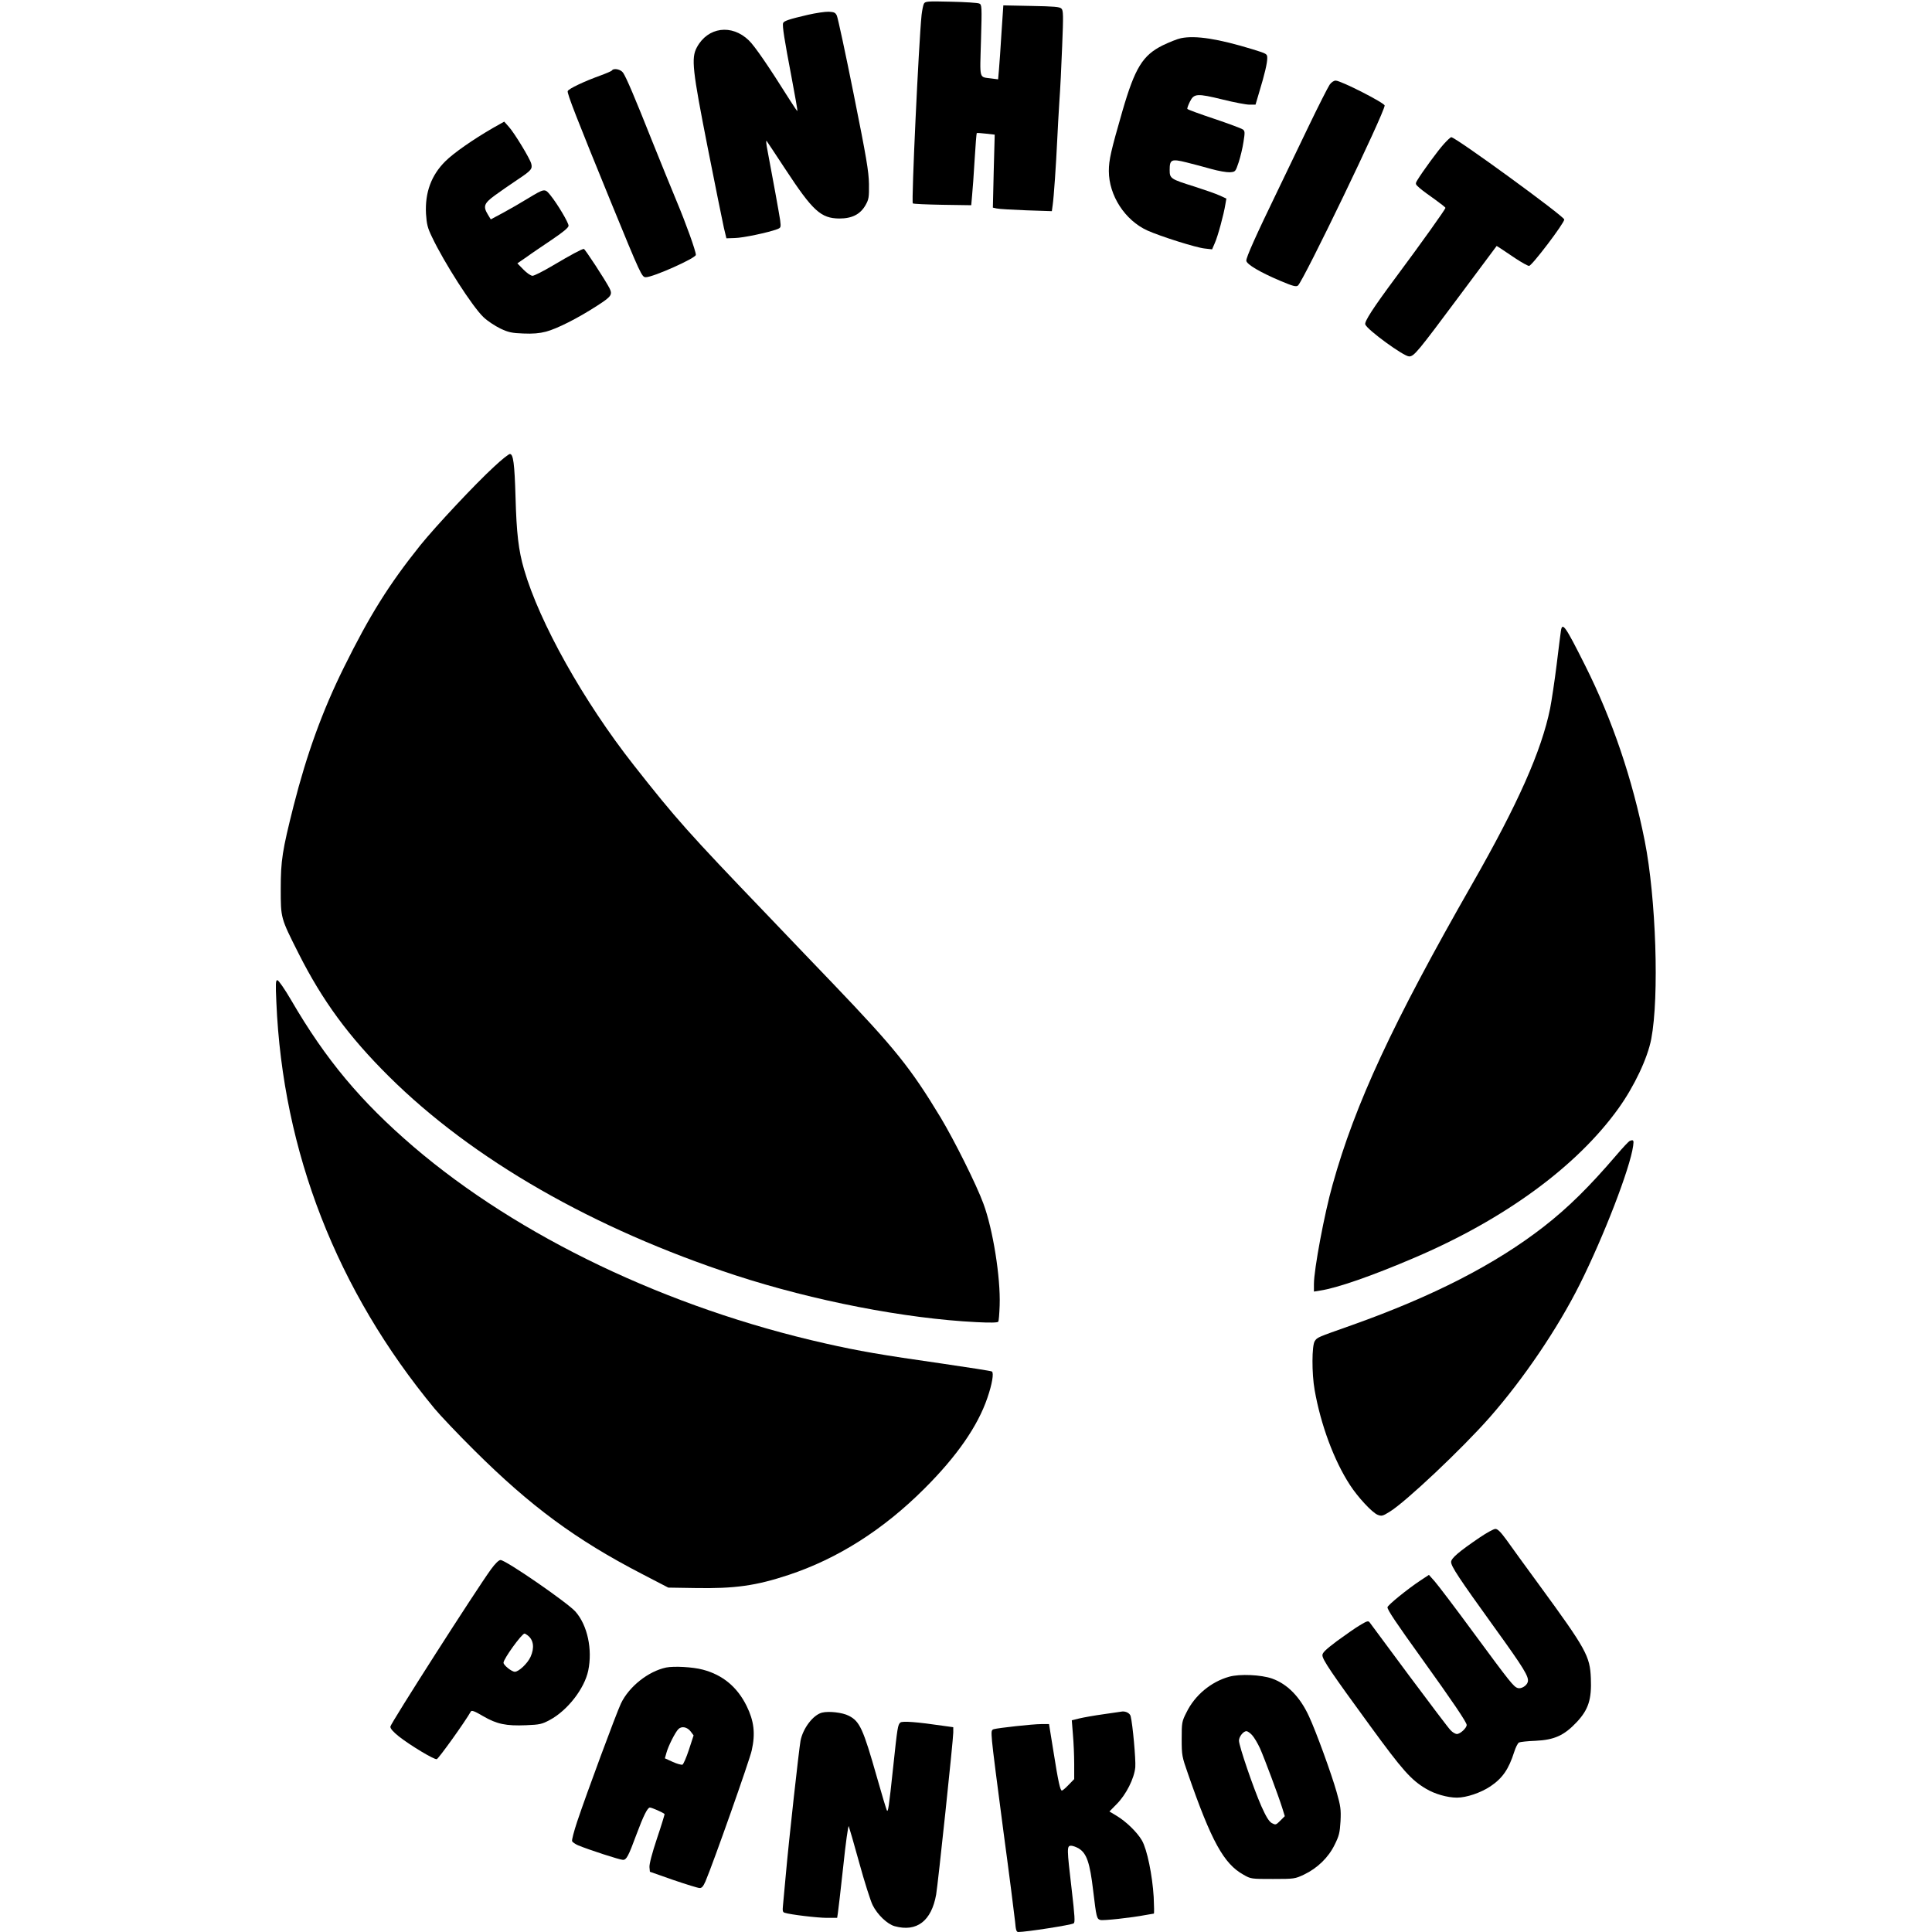 <?xml version="1.0" encoding="UTF-8" standalone="yes"?>
<svg version="1.0" xmlns="http://www.w3.org/2000/svg" width="1024pt" height="1024pt" viewBox="0 0 1366 1366" preserveAspectRatio="xMidYMid meet">
  <g transform="translate(0,1366) scale(0.1,-0.1)" fill="#000000" stroke="none">
    <path d="M6532 13633 c-5 -10 -12 -45 -16 -78 -20 -195 -73 -1322 -62 -1333 4
-4 99 -8 210 -10 l203 -3 6 68 c4 37 12 151 18 253 6 102 13 187 15 189 1 2
31 0 65 -4 l62 -7 -7 -258 -6 -258 27 -6 c16 -4 110 -9 209 -13 l181 -6 6 44
c8 53 24 287 32 459 3 69 10 190 15 270 6 80 15 257 20 395 9 218 8 251 -5
264 -12 13 -53 16 -213 19 l-198 4 -13 -193 c-6 -107 -15 -225 -18 -262 l-6
-68 -46 6 c-91 13 -83 -16 -75 269 7 242 6 253 -12 261 -10 5 -101 11 -201 13
-168 4 -182 3 -191 -15z"/>
    <path d="M5711 13555 c-133 -31 -168 -43 -174 -58 -7 -18 9 -118 59 -380 25
-132 44 -240 42 -242 -2 -2 -27 36 -57 83 -142 226 -244 376 -286 416 -121
118 -291 95 -368 -49 -41 -76 -31 -161 77 -710 53 -269 105 -524 114 -565 l18
-75 60 2 c58 1 236 39 298 62 28 11 28 13 22 64 -7 47 -54 307 -90 496 -8 40
-11 69 -6 65 4 -5 63 -94 132 -199 195 -297 252 -349 383 -350 90 0 148 30
185 95 23 41 25 55 24 150 -2 90 -17 181 -108 634 -58 290 -112 540 -119 555
-10 22 -19 26 -57 28 -25 1 -92 -9 -149 -22z"/>
    <path d="M8350 13390 c-25 -5 -82 -28 -128 -50 -143 -71 -197 -159 -286 -465
-81 -281 -96 -346 -96 -424 0 -173 114 -349 273 -421 91 -41 344 -121 404
-127 l53 -6 19 44 c21 46 64 204 75 275 l7 40 -48 22 c-26 12 -106 40 -178 63
-170 53 -175 57 -175 118 0 74 13 79 118 53 48 -12 128 -33 177 -47 50 -14
108 -24 130 -23 40 3 40 3 63 71 12 37 28 102 34 144 11 68 10 77 -5 88 -10 7
-101 41 -202 75 -102 34 -187 65 -190 70 -2 4 6 27 18 51 29 58 49 60 233 15
80 -20 165 -36 188 -36 l43 0 26 88 c39 128 57 206 57 241 0 30 -2 31 -102 62
-245 75 -405 100 -508 79z"/>
    <path d="M4326 13161 c-3 -4 -40 -20 -81 -35 -114 -41 -224 -93 -231 -110 -6
-15 64 -194 306 -786 211 -515 218 -530 246 -530 52 0 354 135 354 158 0 27
-70 222 -135 377 -35 83 -112 274 -173 425 -126 317 -183 450 -206 485 -16 25
-68 36 -80 16z"/>
    <path d="M9401 13061 c-11 -16 -79 -149 -150 -297 -71 -148 -168 -350 -216
-449 -155 -320 -226 -478 -223 -499 4 -26 97 -81 241 -142 90 -38 111 -43 124
-33 39 33 613 1224 613 1273 0 18 -309 176 -346 176 -14 0 -31 -12 -43 -29z"/>
    <path d="M3485 12755 c-140 -81 -278 -177 -336 -235 -100 -99 -145 -222 -137
-372 5 -74 11 -99 42 -163 86 -182 288 -496 365 -568 28 -27 82 -62 119 -80
57 -27 81 -32 162 -35 67 -3 114 1 160 13 77 20 226 95 363 184 101 65 109 78
86 124 -30 58 -173 277 -181 277 -14 0 -94 -43 -222 -119 -66 -39 -129 -71
-141 -71 -11 0 -40 19 -64 44 l-43 44 64 44 c34 25 116 80 181 124 80 54 117
85 117 98 0 22 -78 153 -127 214 -41 51 -41 51 -162 -22 -47 -29 -125 -74
-173 -100 l-88 -47 -20 33 c-36 59 -28 80 48 136 37 27 109 77 160 111 98 65
108 77 98 114 -8 34 -119 217 -158 260 l-33 37 -80 -45z"/>
    <path d="M10208 12641 c-42 -46 -152 -197 -187 -255 -16 -27 -15 -28 19 -58
19 -16 68 -52 108 -80 39 -28 72 -54 72 -58 0 -9 -170 -248 -351 -491 -162
-218 -223 -313 -216 -333 15 -39 272 -226 310 -226 35 0 60 31 358 431 l261
350 27 -17 c14 -10 62 -41 106 -71 44 -29 87 -53 96 -53 20 0 249 302 249 328
0 22 -768 582 -799 582 -5 0 -29 -22 -53 -49z"/>
    <path d="M3493 10360 c-131 -120 -411 -419 -521 -555 -224 -280 -358 -495
-541 -865 -151 -305 -262 -611 -355 -977 -80 -317 -91 -386 -91 -588 0 -208
-1 -204 126 -456 169 -335 354 -587 638 -869 592 -588 1447 -1078 2451 -1407
551 -180 1201 -306 1703 -331 97 -5 151 -4 155 3 4 5 8 57 10 115 7 196 -47
537 -115 720 -48 132 -206 448 -302 608 -214 354 -324 490 -762 948 -85 88
-296 309 -469 490 -552 575 -641 675 -939 1054 -354 450 -667 1008 -776 1385
-39 134 -53 255 -60 510 -7 239 -16 305 -40 305 -8 0 -59 -40 -112 -90z"/>
    <path d="M11036 9198 c-3 -18 -16 -125 -30 -238 -14 -113 -35 -252 -46 -309
-61 -300 -227 -674 -551 -1241 -562 -983 -828 -1555 -987 -2126 -58 -204 -132
-601 -132 -702 l0 -54 43 7 c121 18 368 104 667 232 638 272 1149 646 1443
1056 112 156 206 355 232 491 57 298 34 996 -46 1400 -87 437 -229 857 -421
1240 -142 283 -162 311 -172 244z"/>
    <path d="M1954 6573 c45 -1057 428 -2038 1119 -2873 39 -47 165 -180 281 -295
397 -395 718 -632 1186 -874 l185 -96 190 -3 c280 -5 430 16 662 93 346 115
668 319 959 610 228 227 377 441 445 641 34 98 47 178 32 187 -6 4 -167 29
-359 57 -421 60 -583 88 -817 141 -1116 251 -2169 755 -2913 1391 -373 320
-620 615 -865 1036 -46 79 -90 142 -98 142 -12 0 -13 -24 -7 -157z"/>
    <path d="M11523 5593 c-7 -2 -50 -48 -95 -101 -193 -225 -340 -370 -513 -505
-342 -266 -782 -492 -1356 -696 -252 -89 -244 -86 -263 -113 -21 -30 -22 -229
-1 -346 43 -245 137 -499 250 -672 55 -85 156 -194 195 -210 28 -11 35 -10 85
21 112 68 513 446 709 669 238 271 480 628 636 940 169 338 355 819 377 978 6
41 2 46 -24 35z"/>
    <path d="M10463 2790 c-147 -100 -203 -147 -203 -174 0 -31 55 -114 305 -461
210 -291 247 -351 237 -387 -7 -27 -47 -51 -71 -43 -29 9 -53 39 -311 389
-129 176 -254 340 -276 365 l-41 46 -59 -39 c-91 -60 -234 -176 -234 -190 0
-19 58 -106 245 -366 214 -298 315 -447 315 -466 0 -22 -46 -64 -69 -64 -11 0
-32 12 -46 28 -15 15 -146 189 -293 386 -147 198 -272 366 -278 375 -10 13
-19 10 -69 -20 -31 -18 -103 -69 -161 -111 -81 -61 -104 -83 -104 -101 0 -31
63 -124 337 -499 229 -314 289 -382 395 -445 61 -37 152 -63 219 -63 67 0 168
34 237 80 86 58 129 121 168 243 10 32 25 62 34 67 8 4 61 10 117 12 133 6
203 38 292 133 82 88 105 160 99 308 -6 157 -32 205 -364 659 -98 134 -203
278 -233 321 -41 56 -62 77 -78 77 -12 0 -61 -27 -110 -60z"/>
    <path d="M3472 2565 c-103 -141 -712 -1093 -712 -1113 0 -15 20 -37 61 -70 82
-64 248 -164 267 -160 12 2 200 264 241 337 6 10 26 3 87 -33 96 -56 162 -70
304 -64 96 4 111 7 167 37 125 67 245 221 272 349 31 150 -5 320 -90 417 -57
64 -493 365 -530 365 -12 0 -37 -24 -67 -65z m259 -468 c42 -32 49 -88 20
-152 -21 -46 -83 -105 -111 -105 -22 0 -80 46 -80 64 0 27 130 207 149 206 3
0 13 -6 22 -13z"/>
    <path d="M4710 1870 c-127 -27 -263 -135 -320 -255 -33 -70 -242 -634 -309
-834 -23 -69 -39 -131 -36 -138 2 -8 22 -21 42 -30 75 -31 295 -103 318 -103
24 0 38 25 94 177 50 134 79 193 96 193 13 0 91 -34 104 -46 1 -1 -22 -79 -54
-173 -35 -105 -55 -182 -53 -203 l3 -32 165 -58 c91 -31 175 -57 186 -57 16
-1 26 11 42 47 55 129 312 857 327 926 27 120 16 208 -36 314 -66 134 -169
220 -310 257 -71 19 -203 26 -259 15z m174 -453 l20 -27 -33 -101 c-18 -55
-39 -103 -46 -106 -8 -2 -39 6 -69 20 l-55 25 11 39 c13 48 62 145 84 167 23
24 63 16 88 -17z"/>
    <path d="M8691 1805 c-129 -36 -243 -131 -302 -252 -33 -65 -34 -72 -34 -188
0 -116 2 -125 44 -245 166 -479 254 -638 393 -715 52 -30 55 -30 208 -30 152
0 156 1 220 31 94 45 172 120 216 210 32 64 37 85 42 167 4 84 1 106 -28 208
-36 127 -145 427 -195 534 -63 137 -152 228 -261 267 -78 27 -228 34 -303 13z
m161 -412 c15 -16 40 -58 57 -95 33 -75 129 -332 157 -421 l18 -58 -32 -32
c-31 -31 -33 -31 -60 -17 -20 12 -40 44 -74 120 -55 125 -158 425 -158 463 0
28 31 67 53 67 7 0 25 -12 39 -27z"/>
    <path d="M5812 1551 c-63 -16 -135 -111 -152 -199 -11 -61 -83 -707 -104 -947
-9 -93 -18 -191 -20 -217 -4 -38 -2 -48 12 -52 39 -13 232 -36 299 -36 l72 0
5 33 c3 17 20 166 38 330 17 164 35 292 39 285 3 -7 37 -123 74 -258 37 -135
80 -270 95 -300 34 -68 104 -135 156 -149 156 -43 260 37 293 224 13 75 121
1095 121 1145 l0 38 -72 10 c-183 27 -288 35 -302 23 -18 -15 -21 -33 -51
-316 -31 -291 -36 -322 -45 -304 -4 8 -36 113 -70 234 -97 341 -121 395 -199
434 -44 23 -141 34 -189 22z"/>
    <path d="M7804 1540 c-66 -9 -144 -23 -173 -30 l-53 -13 8 -101 c5 -55 9 -149
9 -208 l0 -107 -40 -41 c-21 -22 -42 -40 -47 -40 -12 0 -26 63 -59 272 l-32
198 -56 0 c-60 0 -303 -27 -335 -36 -17 -6 -18 -13 -12 -85 3 -43 40 -332 81
-641 42 -310 78 -596 82 -635 5 -59 9 -73 23 -73 56 0 372 49 391 61 11 6 8
51 -14 241 -34 290 -35 308 -4 308 12 0 37 -9 55 -20 55 -34 78 -100 101 -297
23 -191 25 -200 51 -208 19 -6 221 16 319 35 30 5 56 10 59 10 3 0 2 53 -1
117 -9 154 -47 338 -83 400 -34 59 -113 135 -180 175 l-50 30 51 52 c67 67
125 182 132 262 4 52 -18 301 -33 360 -5 20 -32 35 -59 33 -5 -1 -64 -9 -131
-19z"/>
  </g>
</svg>